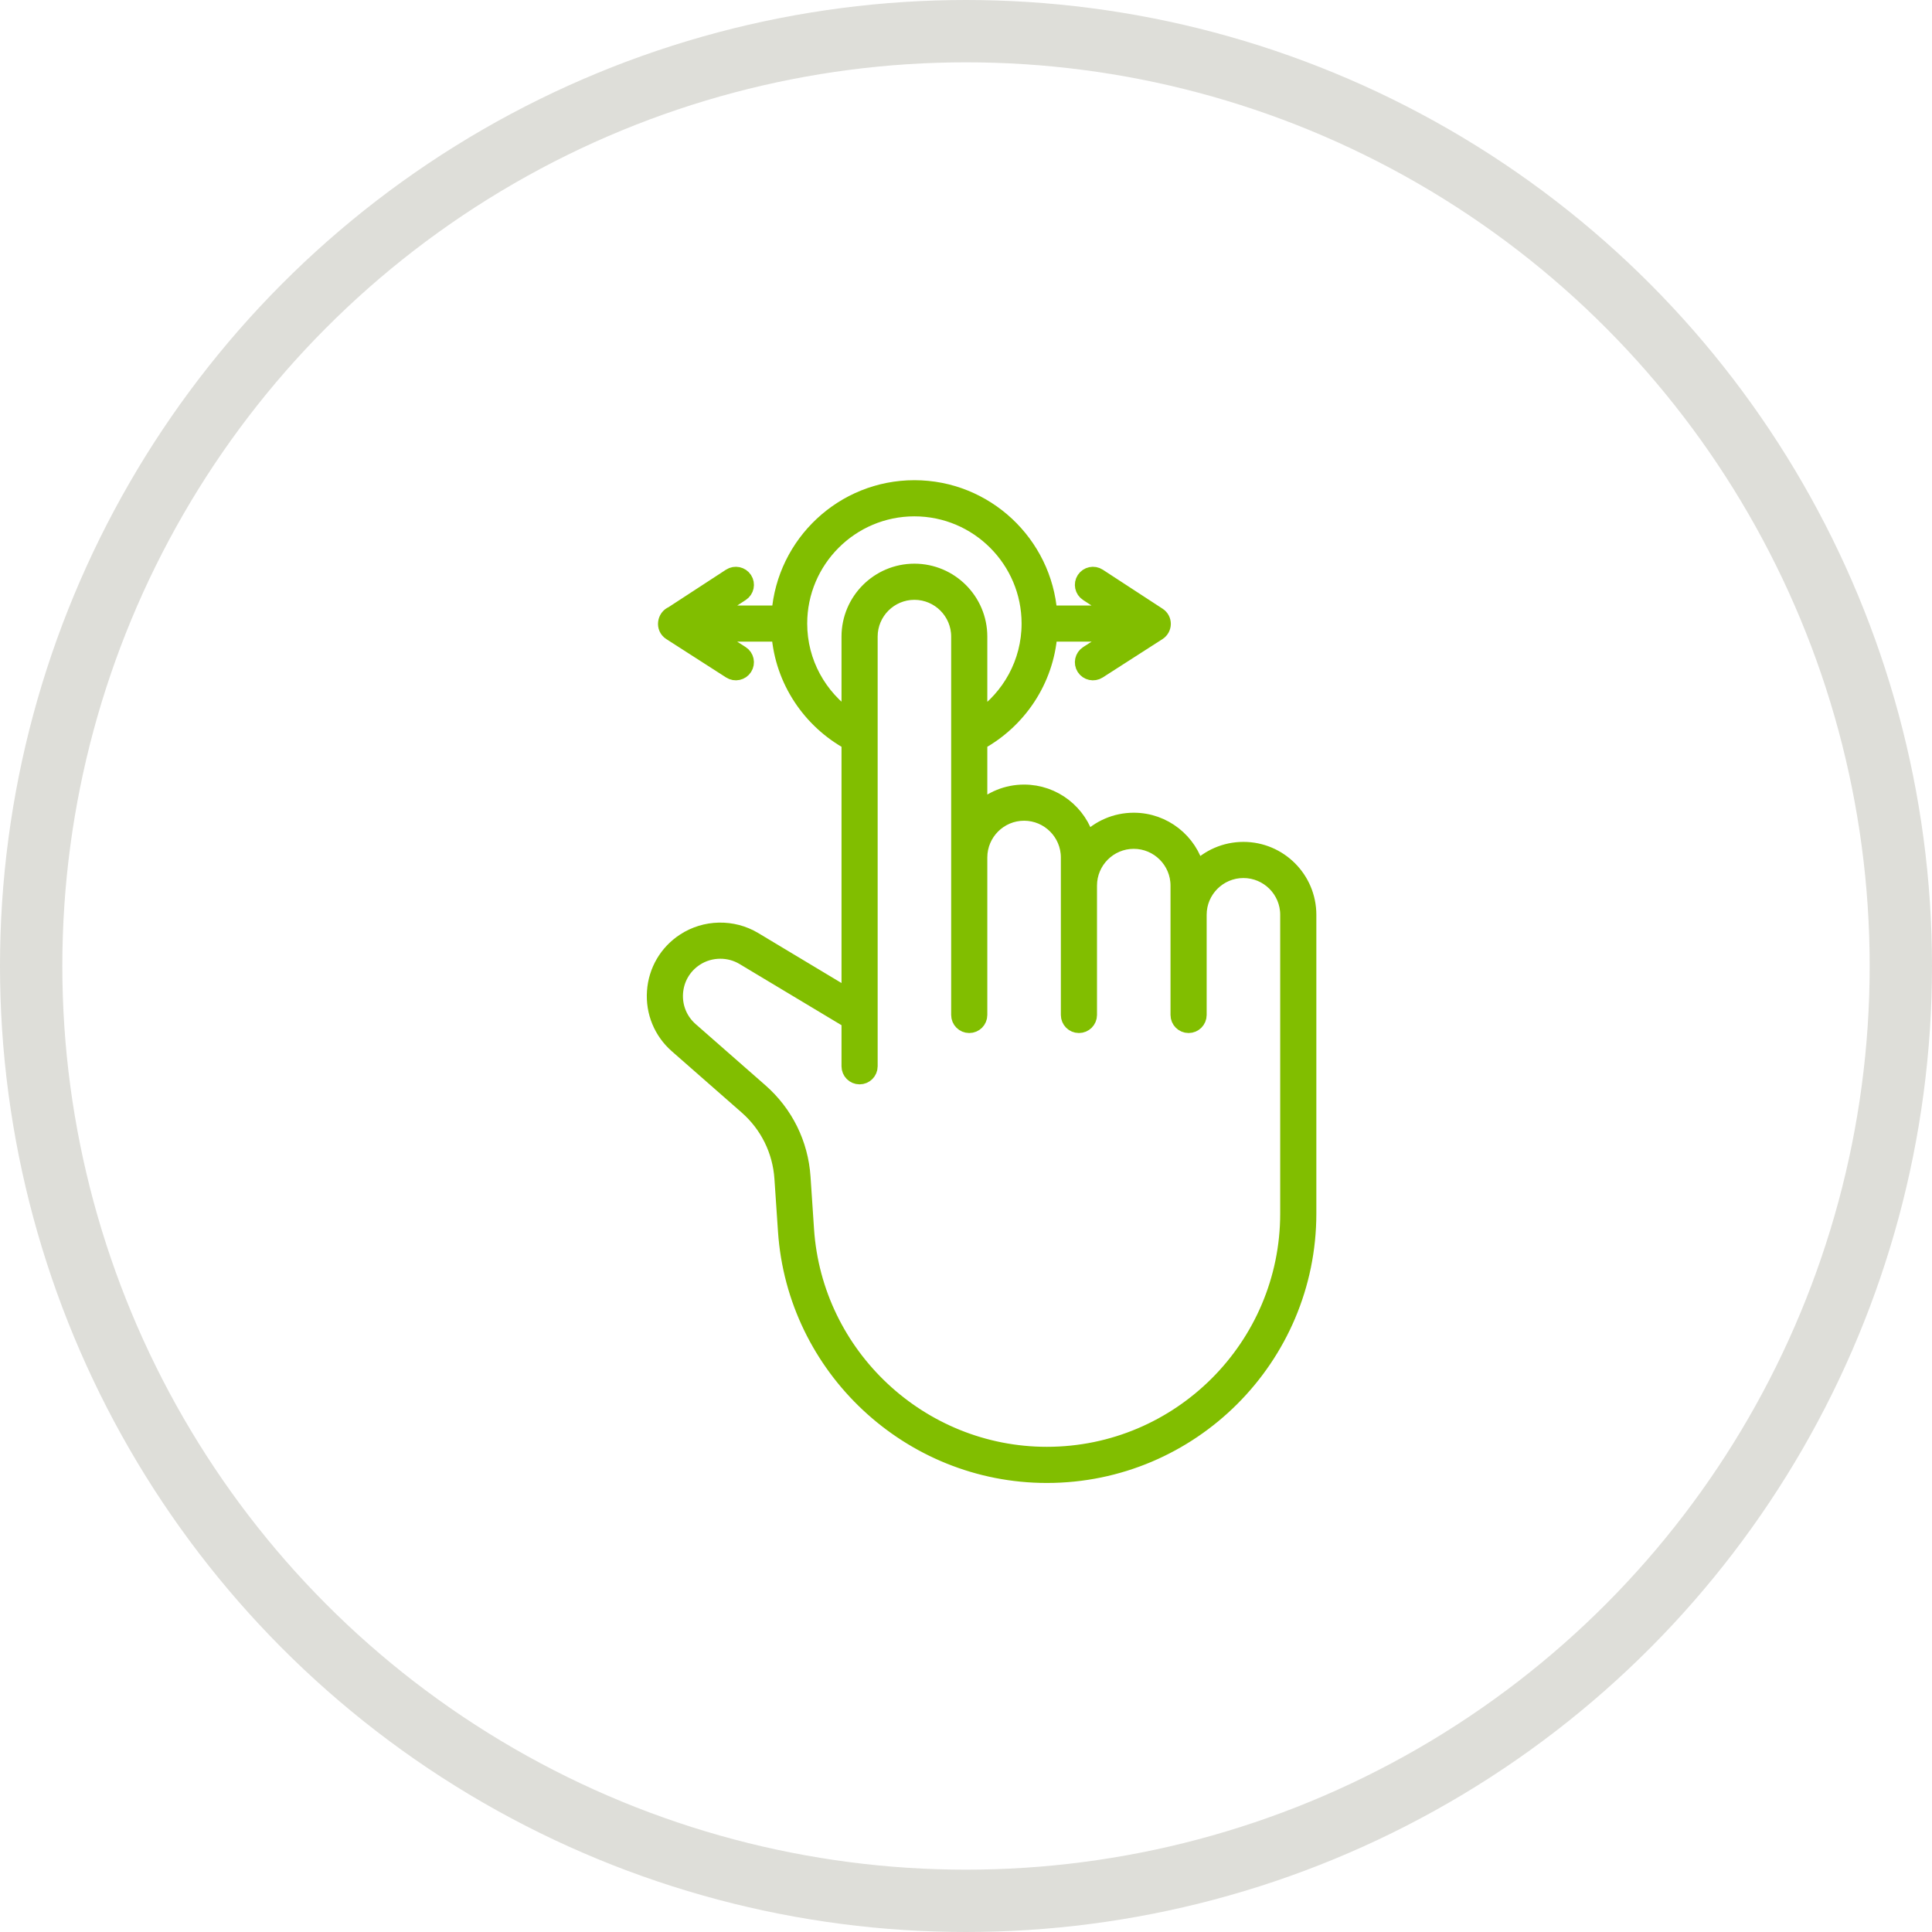 <?xml version="1.0" encoding="UTF-8"?> <svg xmlns="http://www.w3.org/2000/svg" width="62" height="62" viewBox="0 0 62 62" fill="none"> <circle cx="31" cy="31" r="30" stroke="#DEDED9" stroke-width="2"></circle> <path d="M39.903 27.267C39.318 27.267 38.787 27.509 38.407 27.898C38.175 26.998 37.356 26.331 36.384 26.331C35.794 26.331 35.261 26.576 34.881 26.969C34.639 26.082 33.827 25.428 32.864 25.428C32.312 25.428 31.809 25.644 31.434 25.995V23.82C32.688 23.13 33.569 21.842 33.682 20.341H35.883L34.896 20.975C34.742 21.074 34.698 21.278 34.796 21.431C34.895 21.585 35.1 21.628 35.252 21.531L37.172 20.298C37.266 20.237 37.323 20.133 37.323 20.021C37.324 19.909 37.267 19.805 37.173 19.744L35.254 18.492C35.102 18.393 34.897 18.436 34.797 18.589C34.698 18.741 34.741 18.946 34.894 19.045L35.868 19.681H33.678C33.508 17.436 31.631 15.66 29.344 15.66C27.057 15.66 25.18 17.436 25.011 19.681H22.82L23.795 19.045C23.948 18.945 23.991 18.741 23.891 18.588C23.791 18.436 23.587 18.393 23.434 18.492L21.574 19.705C21.34 19.798 21.28 20.146 21.517 20.298L23.436 21.53C23.588 21.628 23.793 21.585 23.892 21.431C23.991 21.277 23.946 21.073 23.793 20.975L22.805 20.341H25.007C25.12 21.842 26.001 23.13 27.255 23.82V31.988L24.201 30.155C23.511 29.742 22.631 29.76 21.959 30.201C21.403 30.565 21.058 31.154 21.012 31.817C20.966 32.479 21.226 33.111 21.725 33.549L23.963 35.512C24.638 36.104 25.042 36.922 25.102 37.818L25.216 39.505C25.511 43.898 29.192 47.34 33.595 47.34C38.226 47.34 41.993 43.573 41.993 38.942V29.357C41.993 28.204 41.056 27.267 39.903 27.267L39.903 27.267ZM25.654 20.011C25.654 17.976 27.309 16.32 29.344 16.32C31.379 16.32 33.034 17.976 33.034 20.011C33.034 21.269 32.399 22.378 31.434 23.044V20.429C31.434 19.276 30.497 18.339 29.344 18.339C28.192 18.339 27.255 19.276 27.255 20.429V23.039C26.291 22.373 25.654 21.268 25.654 20.011L25.654 20.011ZM41.333 38.942C41.333 43.209 37.861 46.68 33.594 46.68C29.538 46.68 26.146 43.509 25.874 39.461L25.761 37.774C25.689 36.703 25.205 35.724 24.398 35.016L22.16 33.053C21.817 32.752 21.638 32.318 21.67 31.863C21.702 31.407 21.939 31.003 22.32 30.753C22.56 30.595 22.837 30.517 23.116 30.517C23.374 30.517 23.632 30.584 23.86 30.721L27.255 32.758V34.218C27.255 34.401 27.402 34.548 27.585 34.548C27.767 34.548 27.915 34.401 27.915 34.218V20.429C27.915 19.64 28.556 18.999 29.344 18.999C30.133 18.999 30.774 19.64 30.774 20.429V32.571C30.774 32.754 30.922 32.901 31.104 32.901C31.287 32.901 31.434 32.754 31.434 32.571V27.518C31.434 26.729 32.075 26.088 32.864 26.088C33.652 26.088 34.294 26.729 34.294 27.518V32.571C34.294 32.754 34.441 32.901 34.624 32.901C34.806 32.901 34.954 32.754 34.954 32.571V28.42C34.954 27.632 35.595 26.99 36.383 26.99C37.172 26.99 37.813 27.632 37.813 28.42V32.571C37.813 32.754 37.961 32.901 38.143 32.901C38.325 32.901 38.473 32.754 38.473 32.571V29.356C38.473 28.568 39.114 27.927 39.903 27.927C40.691 27.927 41.333 28.568 41.333 29.356L41.333 38.942Z" fill="#81BE00" stroke="#81BE00" stroke-width="0.5"></path> </svg> 